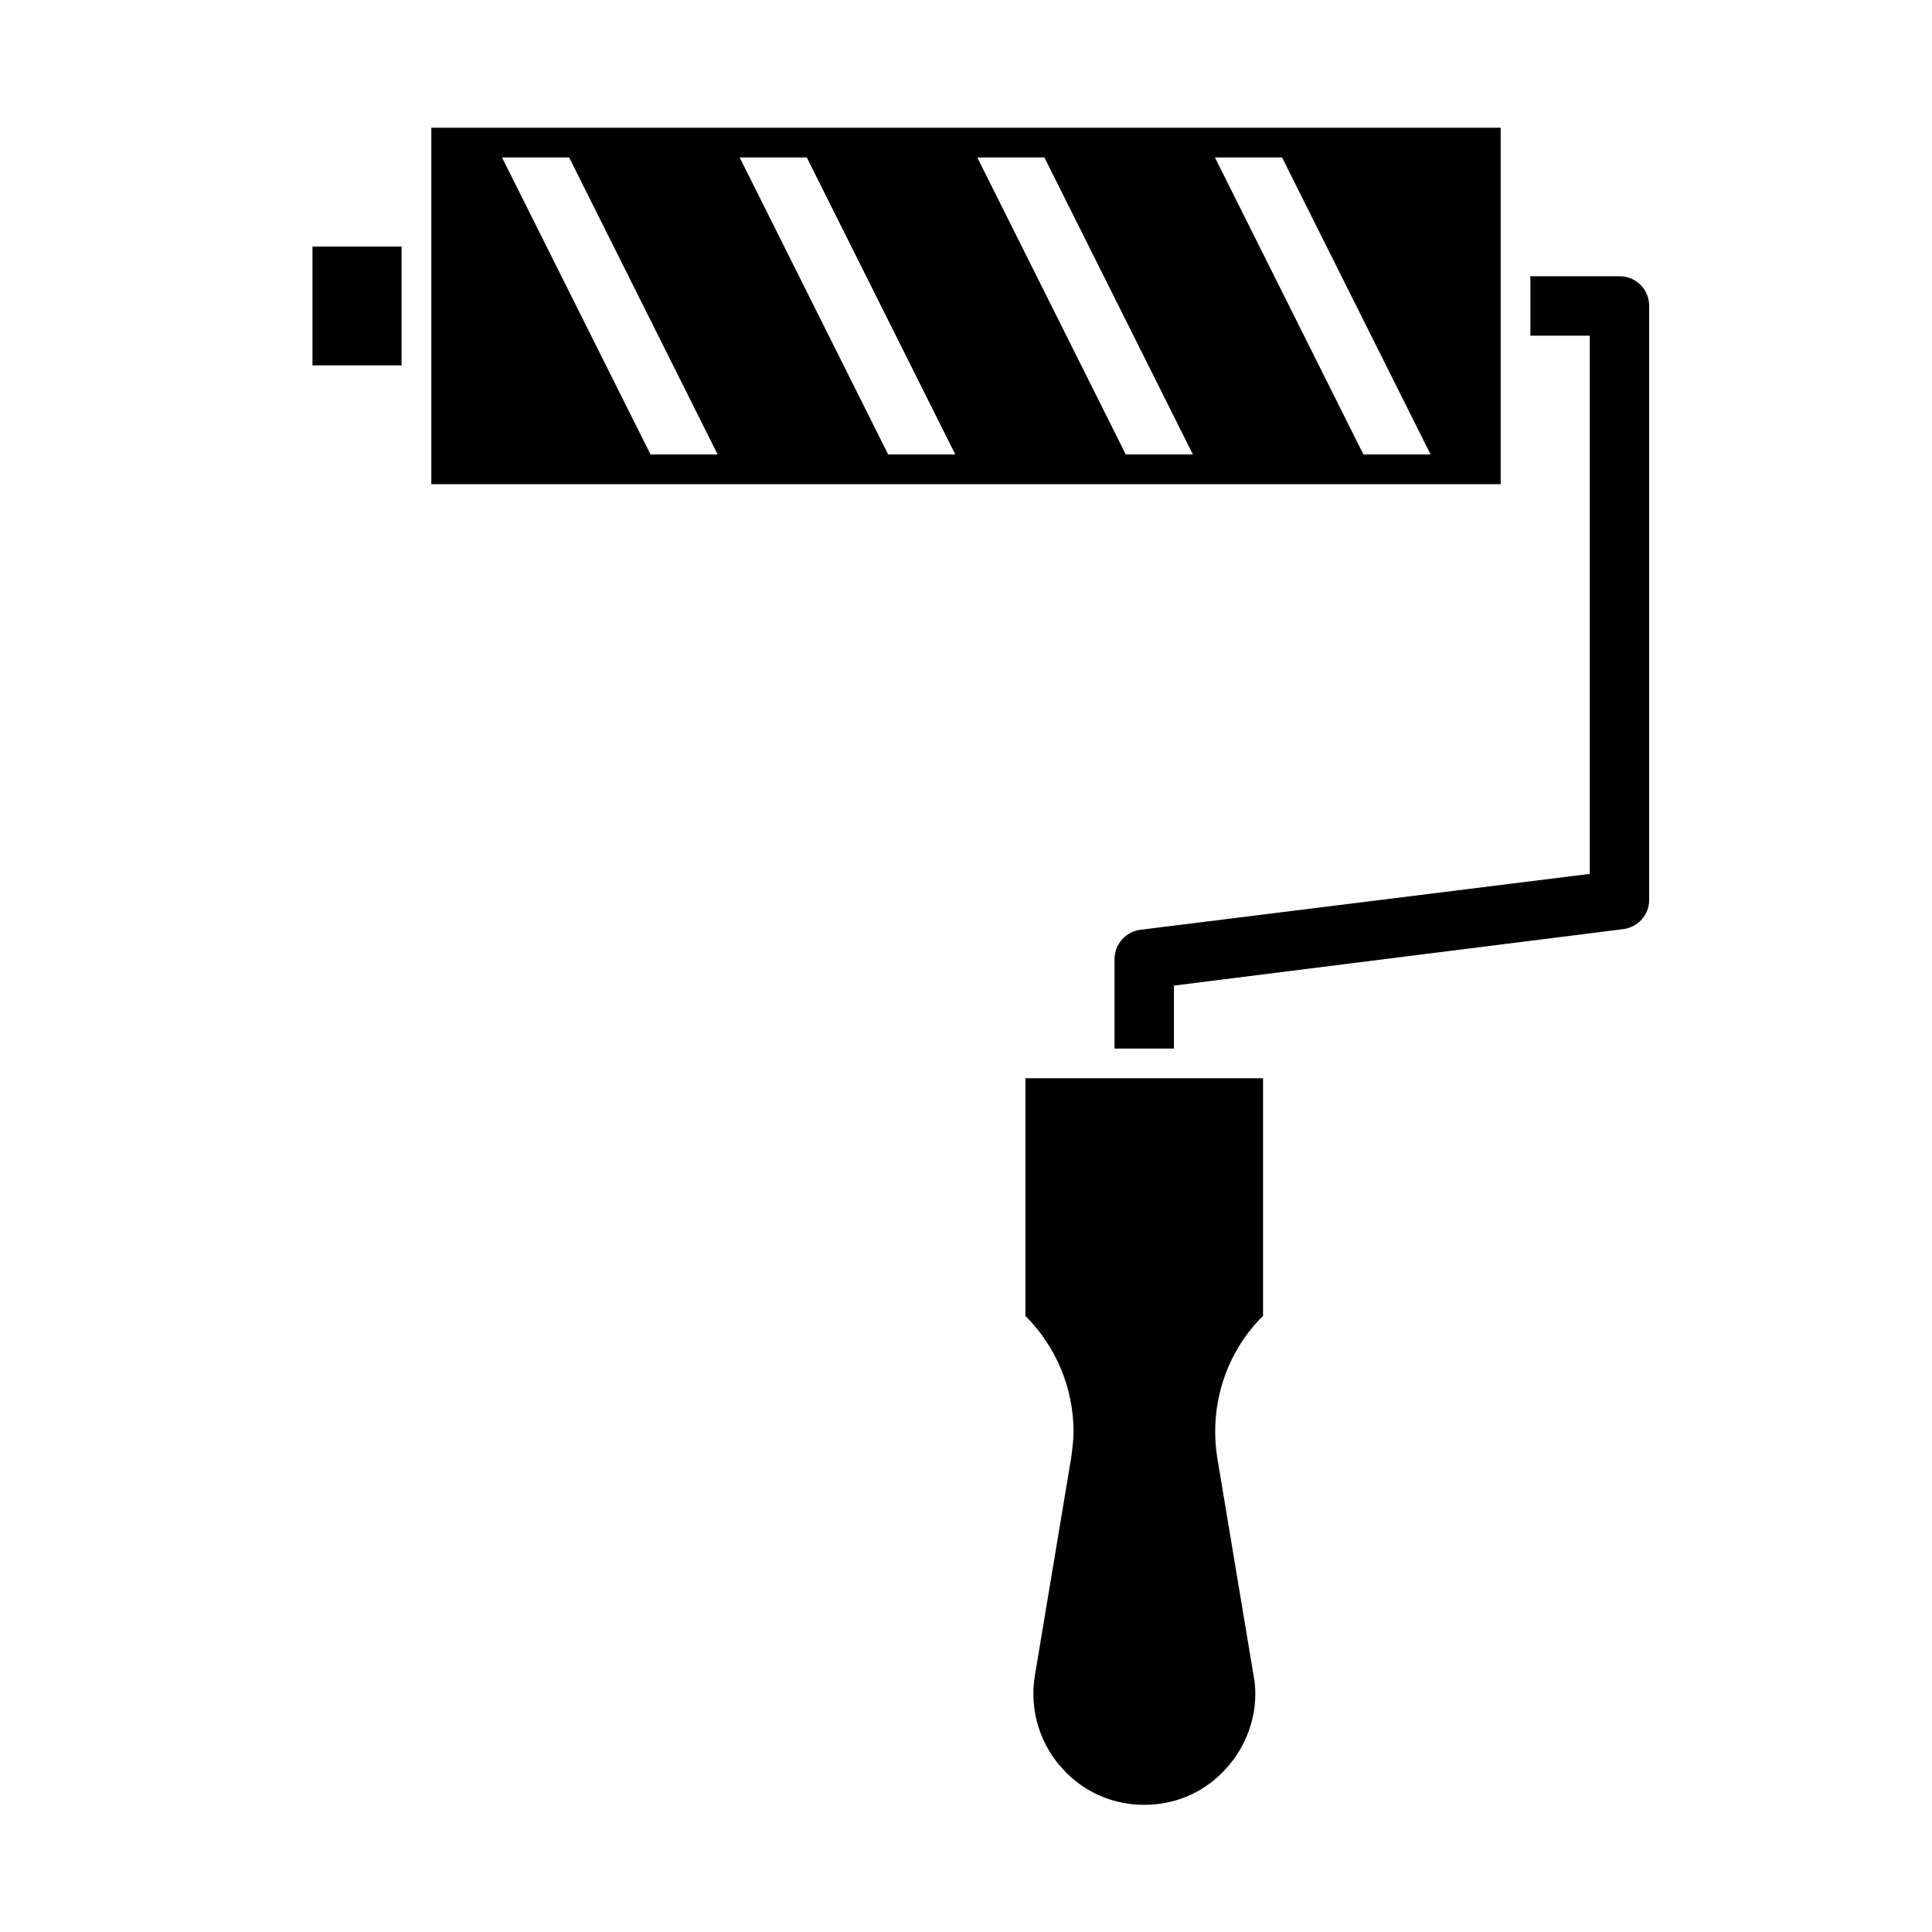 <?xml version="1.0" encoding="UTF-8"?>
<!-- Uploaded to: ICON Repo, www.svgrepo.com, Generator: ICON Repo Mixer Tools -->
<svg fill="#000000" width="800px" height="800px" version="1.1" viewBox="144 144 512 512" xmlns="http://www.w3.org/2000/svg">
 <g>
  <path d="m455.1 272.31h86.594v-94.461h-283.39v94.465h187.98zm28.656-86.59 39.359 78.719h-17.789l-39.359-78.719zm-167.36 78.719-39.359-78.719h17.789l39.359 78.719zm62.977 0-39.359-78.719h17.789l39.359 78.719zm23.613-78.719h17.789l39.359 78.719h-17.789z"/>
  <path d="m226.81 240.83h23.617v-31.488h-23.617z"/>
  <path d="m439.36 429.75h-23.617v62.977c8.188 8.188 12.754 19.207 12.754 30.699 0 2.203-0.316 4.566-0.629 6.926l-9.605 57.625c-1.574 9.289 1.418 18.895 8.188 25.664 5.668 5.824 13.227 8.66 20.781 8.66 7.559 0 15.113-2.832 20.781-8.66 5.512-5.512 8.66-13.066 8.66-20.781 0-1.574-0.156-3.305-0.473-4.879l-9.605-57.625c-2.203-13.699 2.203-27.867 12.121-37.629v-62.977z"/>
  <path d="m573.18 217.21h-23.617v15.742h15.742v142.64l-119.02 14.801c-3.938 0.473-6.926 3.777-6.926 7.871v23.617h15.742v-16.688l119.02-14.957c3.938-0.473 6.926-3.777 6.926-7.715v-157.44c0.004-4.41-3.461-7.871-7.867-7.871z"/>
 </g>
</svg>